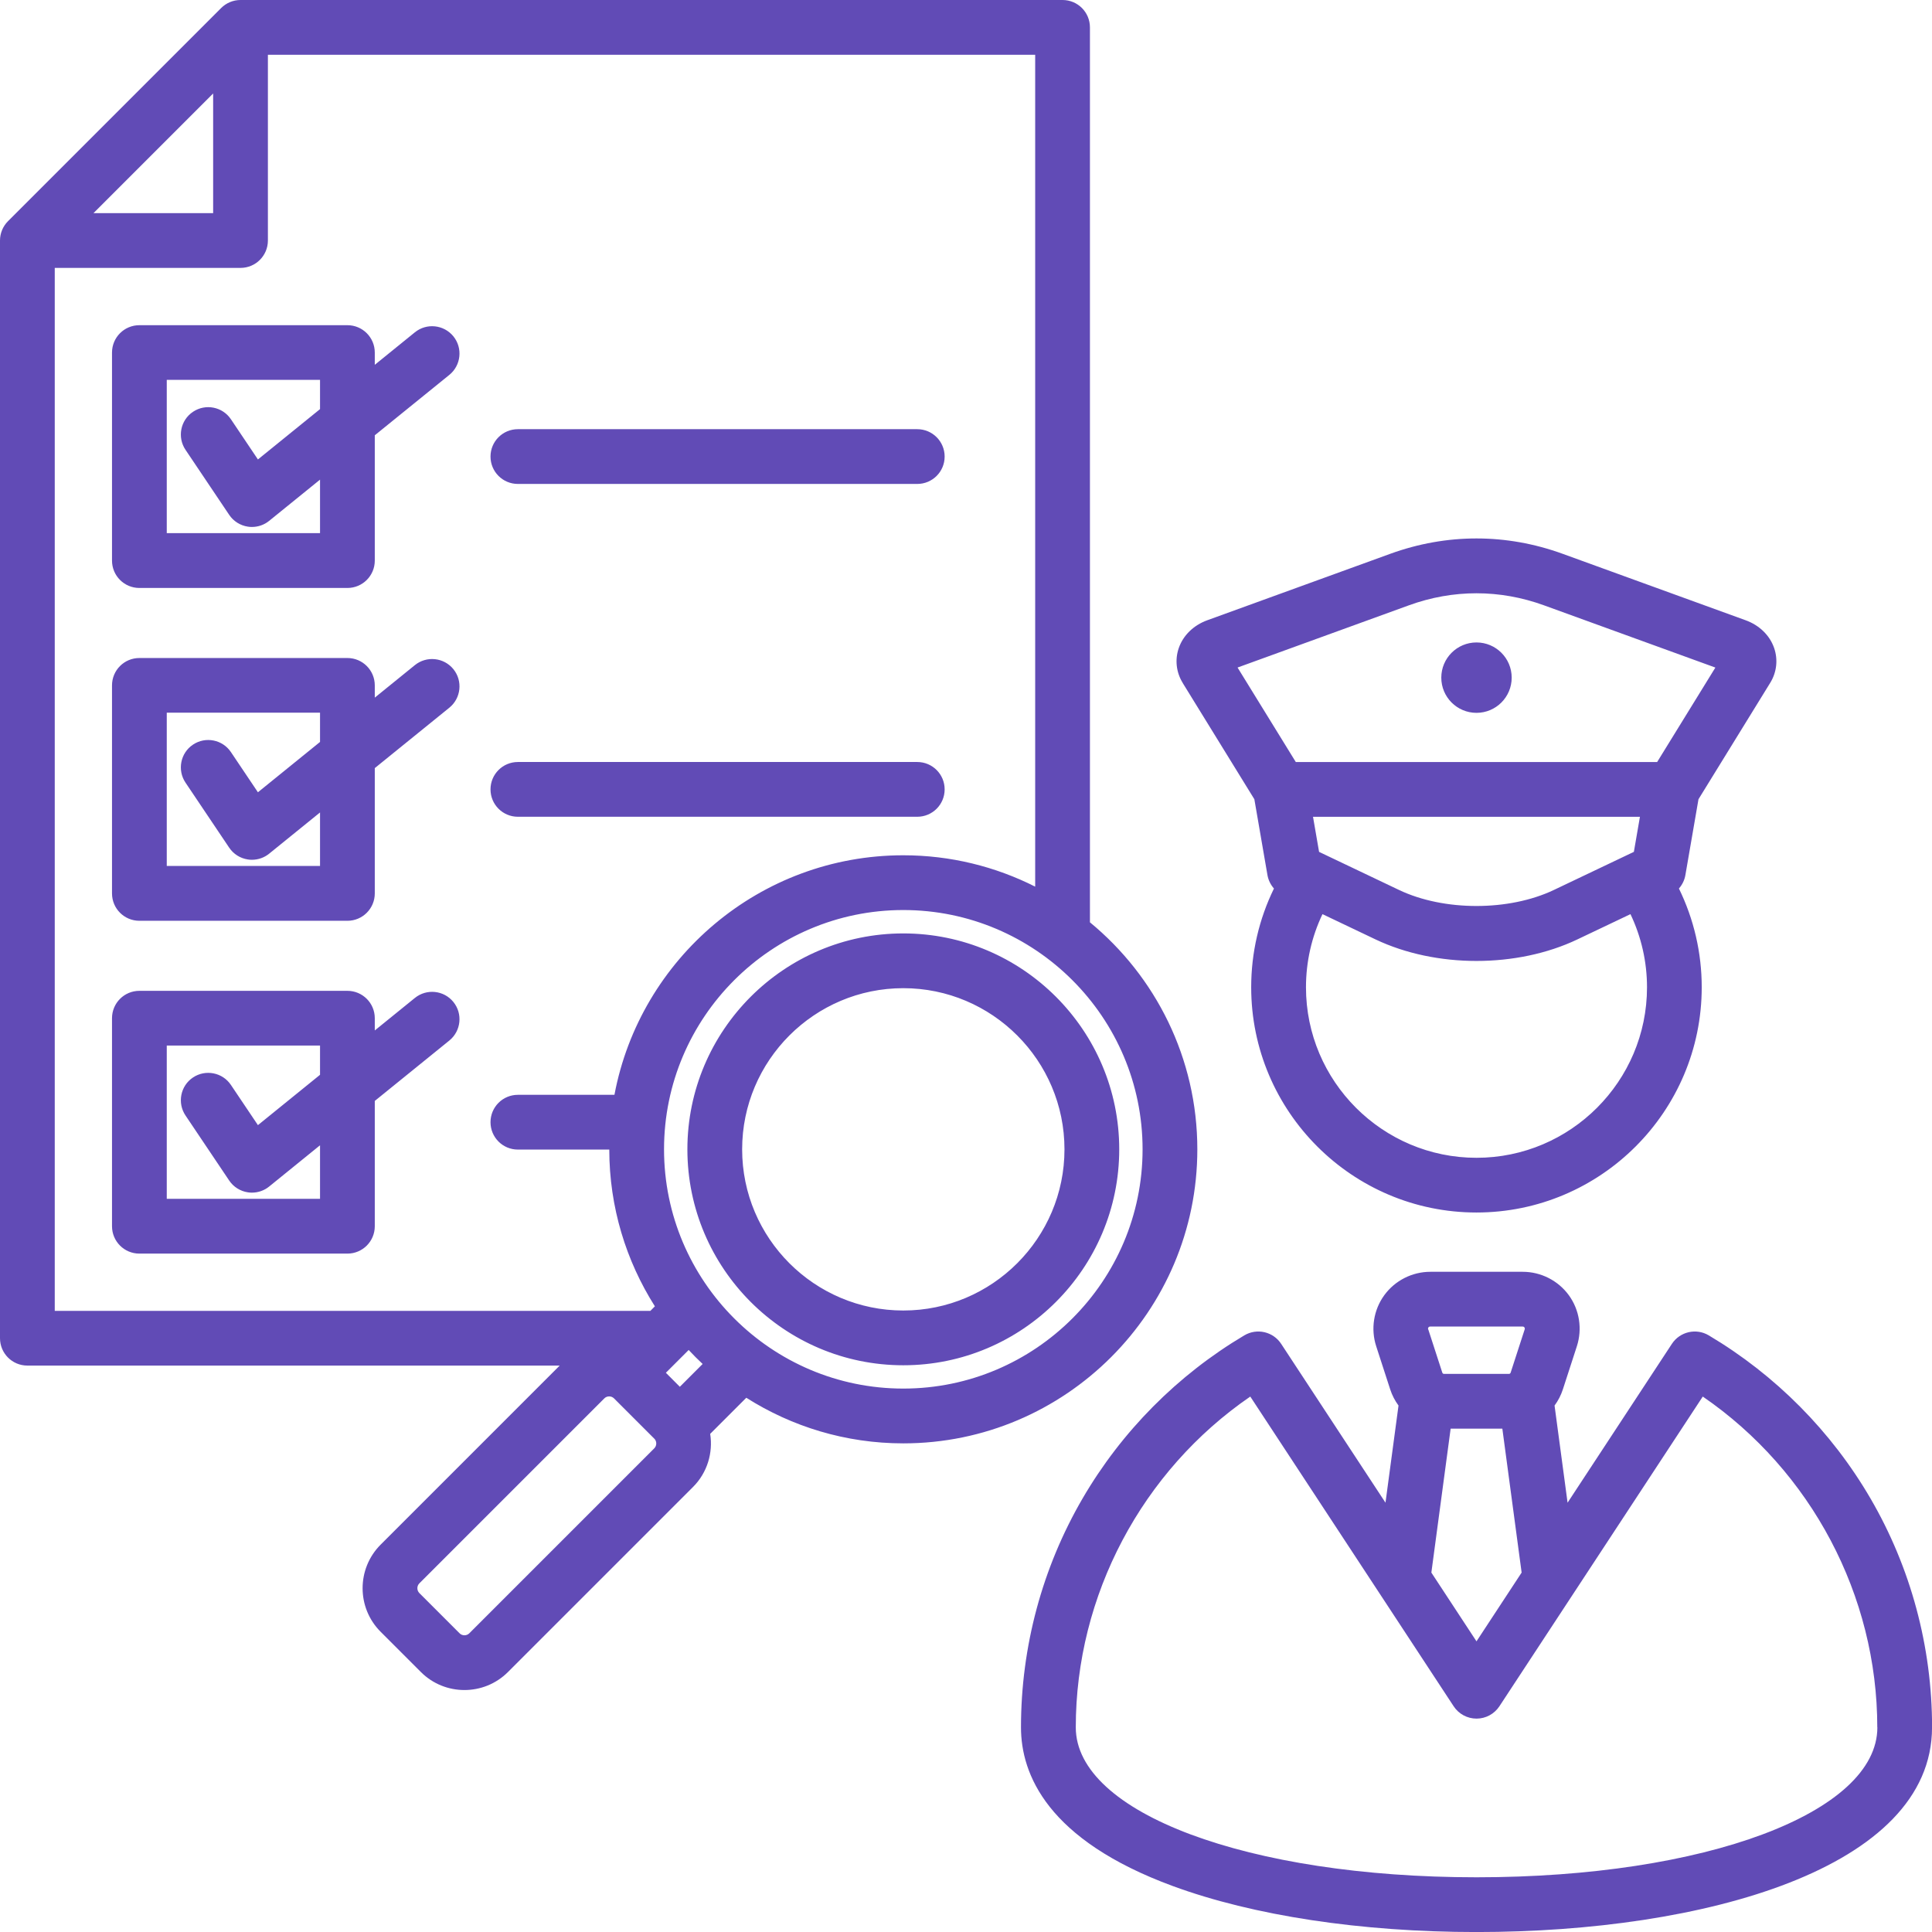 <?xml version="1.0" encoding="UTF-8"?>
<svg id="Calque_2" data-name="Calque 2" xmlns="http://www.w3.org/2000/svg" viewBox="0 0 494 494">
  <g id="Layer_1" data-name="Layer 1">
    <path d="M125.42,201.84c0-3.87,3.13-7,7-7h102.12c3.87,0,7,3.13,7,7s-3.13,7-7,7h-102.12c-3.87,0-7-3.13-7-7Zm7-78.1h102.12c3.87,0,7-3.13,7-7s-3.13-7-7-7h-102.12c-3.87,0-7,3.13-7,7s3.13,7,7,7Zm-16.49-37.74c2.43,3,1.97,7.41-1.03,9.85l-19.07,15.45v32.04c0,3.87-3.13,7-7,7H35.64c-3.87,0-7-3.13-7-7v-53.19c0-3.87,3.13-7,7-7h53.19c3.87,0,7,3.13,7,7v3.13l10.25-8.31c3-2.43,7.41-1.97,9.85,1.03Zm-34.1,36.64l-13.01,10.54c-1.25,1.02-2.81,1.56-4.41,1.56-.35,0-.69-.02-1.04-.08-1.94-.29-3.68-1.39-4.77-3.02l-11.17-16.63c-2.15-3.21-1.3-7.56,1.91-9.71,3.21-2.16,7.56-1.3,9.71,1.91l6.9,10.27,15.88-12.87v-7.48H42.64v39.19h39.19v-13.69Zm34.1,48.46c2.43,3,1.97,7.41-1.03,9.85l-19.07,15.45v32.04c0,3.87-3.13,7-7,7H35.64c-3.87,0-7-3.13-7-7v-53.19c0-3.87,3.13-7,7-7h53.19c3.87,0,7,3.13,7,7v3.13l10.25-8.31c3-2.43,7.41-1.97,9.85,1.03Zm-34.1,36.64l-13.01,10.54c-1.25,1.02-2.81,1.56-4.41,1.56-.35,0-.69-.02-1.04-.08-1.94-.29-3.68-1.39-4.77-3.02l-11.17-16.63c-2.15-3.21-1.3-7.56,1.91-9.71,3.21-2.15,7.56-1.3,9.71,1.91l6.9,10.27,15.88-12.87v-7.48H42.64v39.19h39.19v-13.69Zm34.1,48.46c2.43,3,1.97,7.41-1.03,9.85l-19.07,15.45v32.04c0,3.87-3.13,7-7,7H35.64c-3.87,0-7-3.13-7-7v-53.19c0-3.87,3.13-7,7-7h53.19c3.87,0,7,3.13,7,7v3.13l10.25-8.31c3-2.43,7.41-1.98,9.85,1.03h0Zm-34.1,36.64l-13.01,10.55c-1.25,1.02-2.81,1.56-4.41,1.56-.35,0-.69-.02-1.04-.08-1.94-.29-3.68-1.39-4.77-3.02l-11.17-16.63c-2.15-3.21-1.3-7.56,1.91-9.71,3.21-2.15,7.56-1.3,9.71,1.91l6.9,10.27,15.88-12.87v-7.48H42.64v39.19h39.19v-13.69Zm109,64.55l-9.24,9.24c.75,4.8-.7,9.89-4.4,13.59l-47.31,47.31c-3.07,3.07-7.1,4.6-11.13,4.6s-8.06-1.53-11.13-4.6l-10.3-10.3c-6.14-6.14-6.14-16.12,0-22.27l45.79-45.79H7c-3.87,0-7-3.13-7-7V61.5c0-1.86,.74-3.64,2.05-4.95L56.55,2.05c1.31-1.31,3.09-2.05,4.95-2.05h210.19c3.87,0,7,3.13,7,7V235.83c16.76,13.8,27.46,34.7,27.46,58.05,0,41.45-33.73,75.18-75.18,75.18-14.75,0-28.52-4.29-40.14-11.66h0Zm40.14-124.7c-33.73,0-61.18,27.45-61.18,61.18s27.45,61.18,61.18,61.18,61.18-27.45,61.18-61.18-27.45-61.18-61.18-61.18ZM23.9,54.5h30.6V23.9l-30.6,30.6ZM14,335.18H166.3l1.15-1.16c-7.36-11.61-11.65-25.35-11.66-40.08h-23.37c-3.87,0-7-3.13-7-7s3.13-7,7-7h24.69c6.55-34.82,37.17-61.25,73.86-61.25,12.12,0,23.57,2.9,33.72,8.02V14H68.5V61.5c0,3.87-3.13,7-7,7H14V335.18Zm153.29,32.67l-10.3-10.3c-.33-.33-.78-.5-1.23-.5s-.9,.17-1.23,.5l-47.31,47.31c-.67,.67-.67,1.8,0,2.47l10.3,10.3c.67,.67,1.8,.67,2.47,0l47.31-47.31c.67-.67,.67-1.8,0-2.47Zm12.37-19.09c-1.23-1.15-2.42-2.34-3.57-3.58l-5.83,5.83,3.57,3.58,5.83-5.83Zm106.52-54.88c0,30.44-24.77,55.21-55.21,55.21s-55.21-24.77-55.21-55.21,24.77-55.21,55.21-55.21,55.21,24.77,55.21,55.21Zm-14,0c0-22.72-18.49-41.21-41.21-41.21s-41.21,18.49-41.21,41.21,18.49,41.21,41.21,41.21,41.21-18.49,41.21-41.21Zm30.23-119.27c-1.67-2.7-2.03-5.96-1-8.92,1.12-3.23,3.78-5.82,7.27-7.09l46.81-17c14.42-5.23,29.65-5.23,44.06,0l46.81,17c3.5,1.27,6.15,3.85,7.27,7.08,1.03,2.97,.67,6.22-1,8.92l-18.34,29.76-3.35,19.4c-.22,1.29-.81,2.47-1.65,3.43,3.82,7.82,5.83,16.43,5.83,25.24,0,31.76-25.84,57.6-57.6,57.6s-57.6-25.84-57.6-57.6c0-8.81,2-17.42,5.82-25.24-.85-.96-1.43-2.14-1.66-3.43l-3.35-19.4-18.34-29.76Zm115.36,43.21l1.55-8.97h-83.59l1.55,8.97,20.45,9.74c11.47,5.46,28.11,5.46,39.58,0l20.45-9.74Zm3.36,34.62c0-6.52-1.46-12.89-4.23-18.7l-13.57,6.46c-7.72,3.68-16.77,5.51-25.81,5.51s-18.09-1.84-25.81-5.51l-13.56-6.46c-2.77,5.81-4.22,12.18-4.22,18.7,0,24.04,19.56,43.6,43.6,43.6s43.6-19.56,43.6-43.6h0Zm-104.69-81.75l14.89,24.16h92.39l14.89-24.16-43.84-15.92c-11.29-4.1-23.22-4.1-34.51,0l-43.84,15.92Zm61.09,11.58c4.97,0,9-4.03,9-9s-4.03-9-9-9-9,4.03-9,9,4.03,9,9,9Zm116.48,259.4c0,36.16-58.5,52.34-116.48,52.34-29.48,0-57.07-4.18-77.68-11.77-32.06-11.8-38.79-28.58-38.79-40.58,0-20.58,5.44-40.81,15.74-58.5,9.99-17.16,24.29-31.58,41.37-41.72,3.22-1.91,7.37-.95,9.42,2.18l26.67,40.61,3.33-24.84c-.91-1.24-1.64-2.63-2.13-4.15l-3.57-11c-1.44-4.43-.67-9.31,2.06-13.06,2.73-3.75,7.13-5.99,11.78-5.99h23.62c4.65,0,9.06,2.24,11.79,5.99s3.49,8.63,2.05,13.06h0l-3.57,11c-.49,1.52-1.22,2.92-2.13,4.15l3.33,24.84,26.67-40.61c2.06-3.13,6.2-4.09,9.42-2.18,17.08,10.14,31.38,24.56,41.37,41.72,10.3,17.69,15.74,37.92,15.74,58.5h0Zm-128.81-101.75l3.57,11c.09,.28,.23,.38,.52,.38h16.47c.3,0,.43-.1,.52-.38l3.57-11c.03-.09,.09-.29-.07-.51-.16-.22-.37-.22-.46-.22h-23.62c-.09,0-.3,0-.46,.22s-.09,.42-.07,.51h0Zm.79,62.18l11.54,17.58,11.54-17.58-4.93-36.8h-13.22l-4.93,36.8Zm114.02,39.57c0-33.76-16.94-65.58-44.62-84.58l-52,79.19c-1.3,1.97-3.49,3.16-5.85,3.16s-4.56-1.19-5.85-3.16l-52-79.19c-27.68,19-44.62,50.82-44.62,84.58,0,21.86,44.05,38.34,102.48,38.34s102.48-16.48,102.48-38.34h0Z" style="fill: #614bb6;"/>
  </g>
</svg>